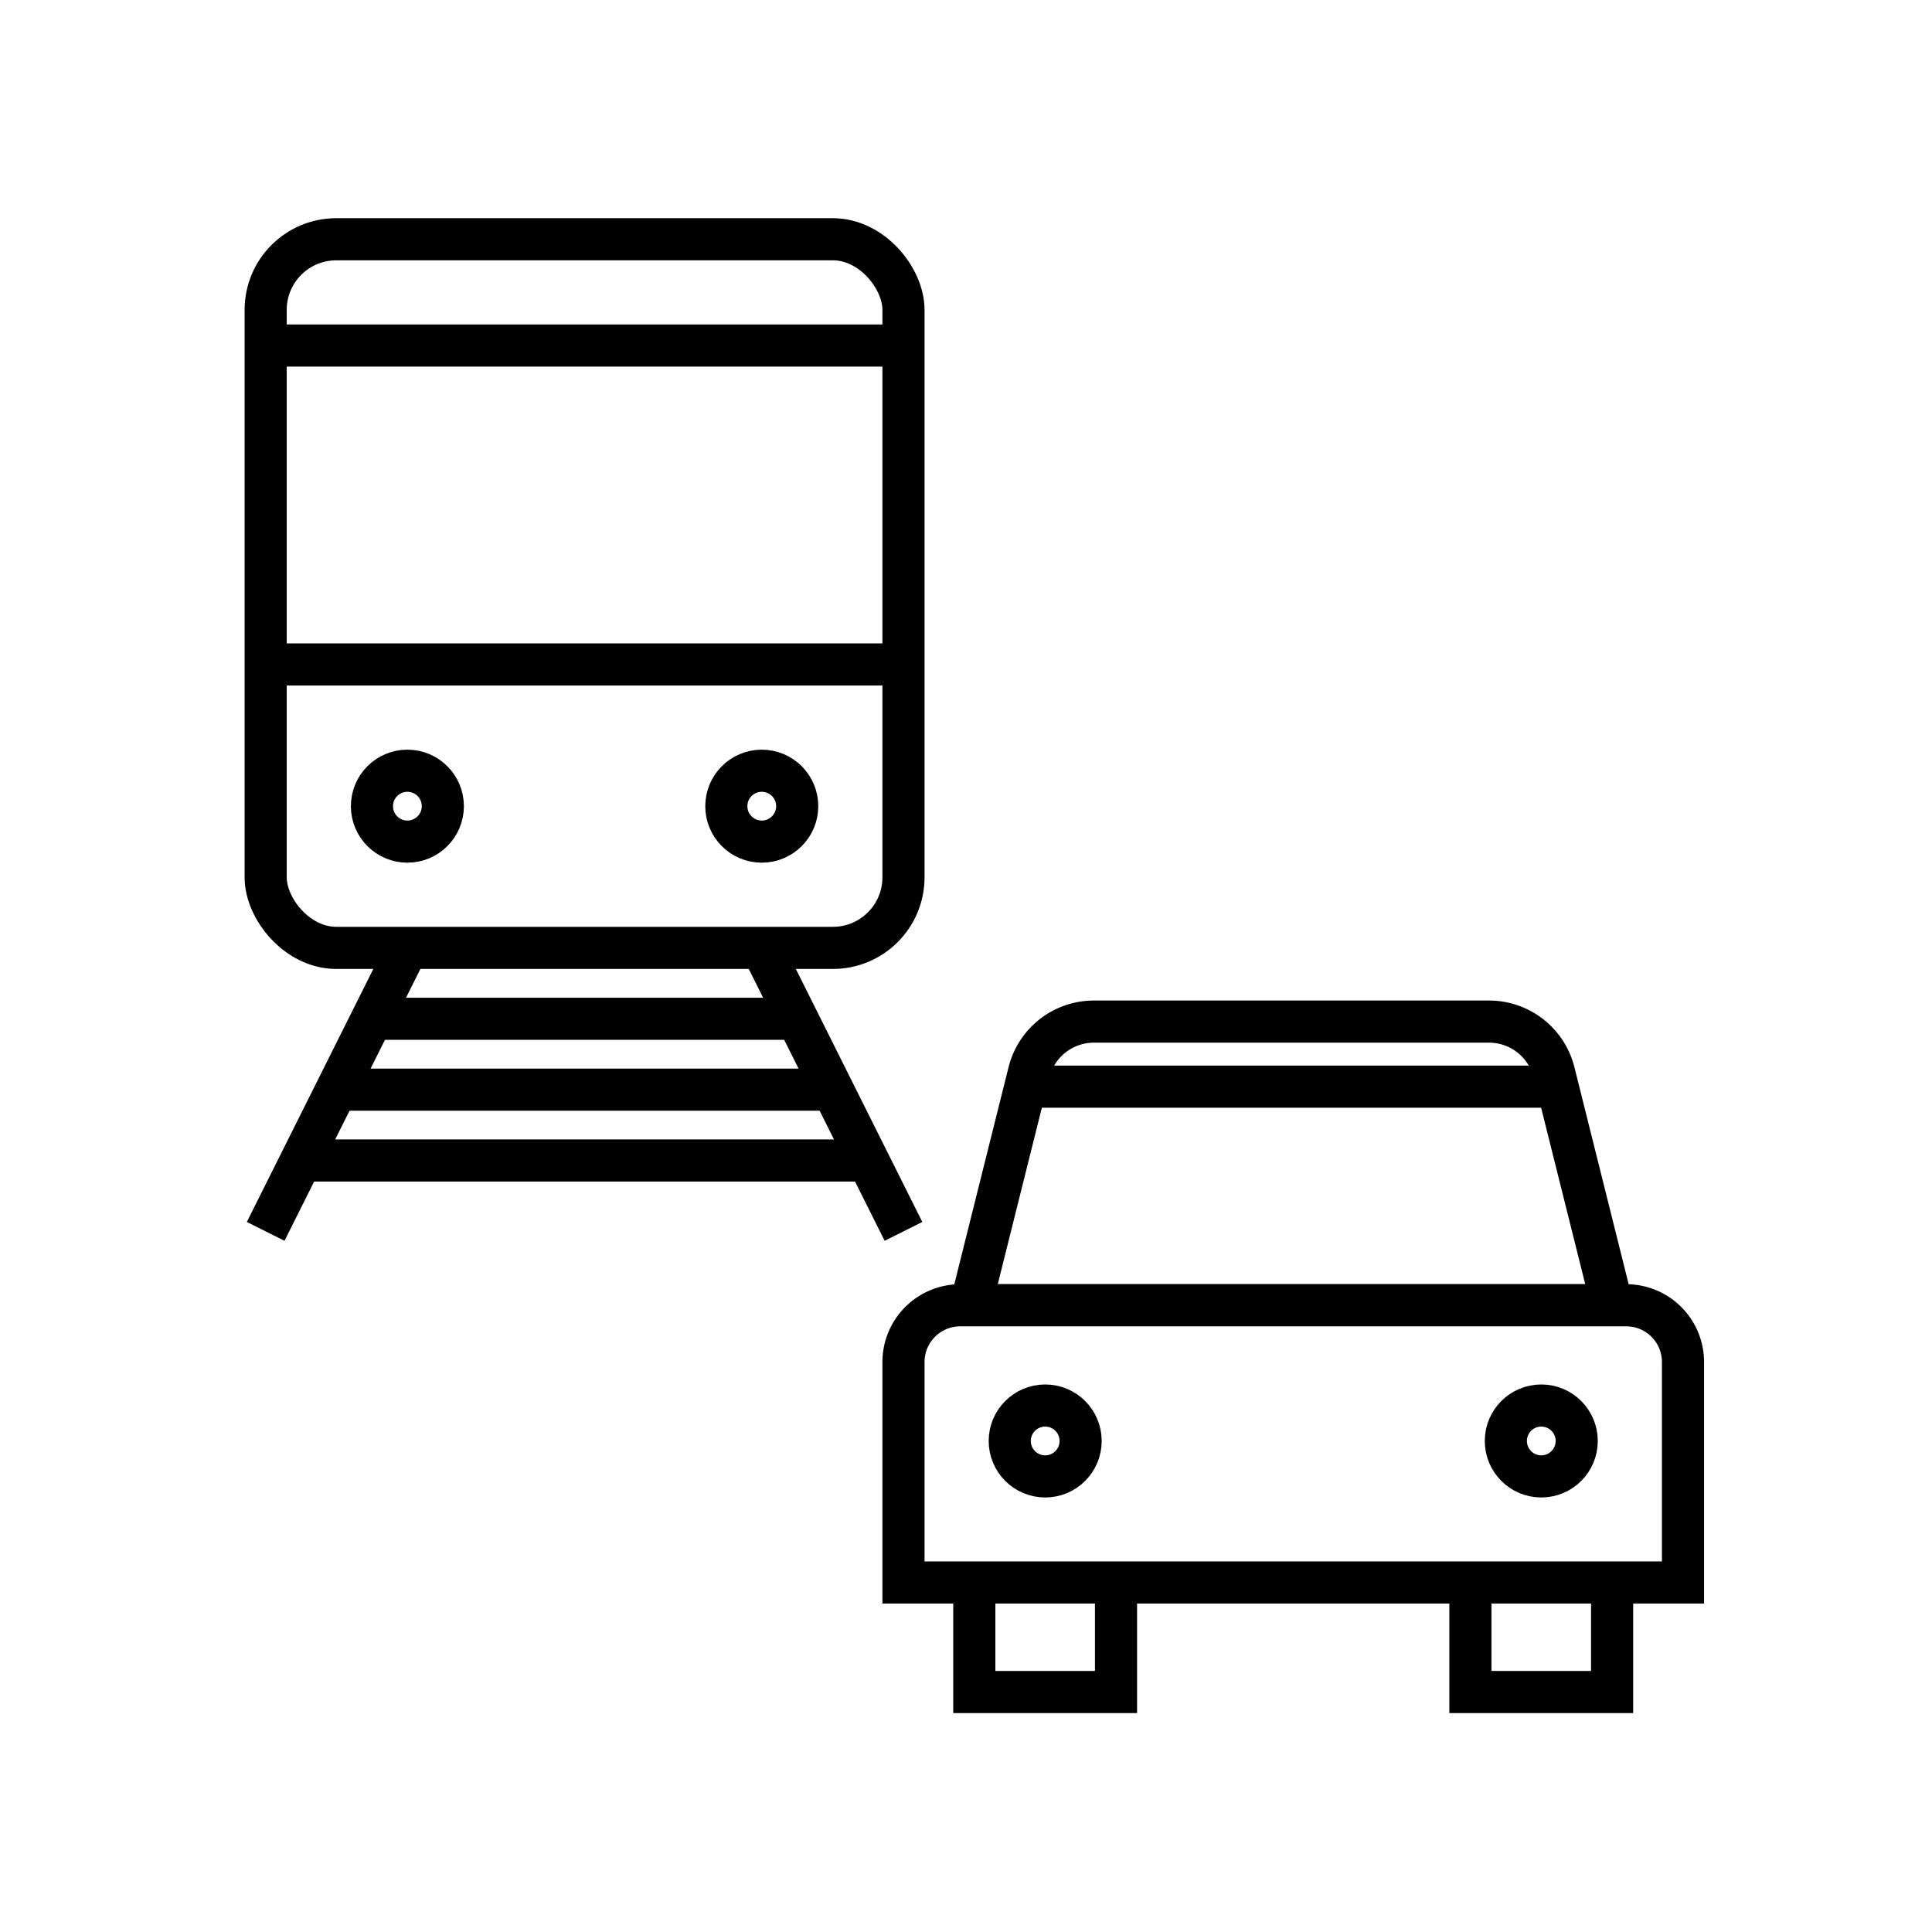 <svg xmlns="http://www.w3.org/2000/svg" viewBox="0 0 32.106 32.106"><path fill="none" d="M0 0h32.106v32.106H0z"/><g fill="none" stroke="#000" stroke-miterlimit="10" stroke-width=".7" transform="translate(4.415 3.976)"><rect width="10.599" height="11.776" rx="1.173"/><path d="M0 7.066h10.599M2.355 11.776 0 16.487M8.244 11.776l2.355 4.711M1.96 12.954h6.872M11.542 17.715H22.61a.943.943 0 0 1 .943.943v3.664H10.599v-3.664a.944.944 0 0 1 .943-.943ZM22.376 17.712H11.718l.967-3.869a1.111 1.111 0 0 1 1.078-.842h6.567a1.112 1.112 0 0 1 1.079.842ZM0 1.766h10.599"/><circle cx=".589" cy=".589" r=".589" transform="translate(1.766 8.832)"/><circle cx=".589" cy=".589" r=".589" transform="translate(12.365 19.381)"/><circle cx=".589" cy=".589" r=".589" transform="translate(20.609 19.381)"/><circle cx=".589" cy=".589" r=".589" transform="translate(7.655 8.832)"/><path d="M12.479 14.082h9.08M1.323 14.132h8.098M.589 15.309h9.366M11.776 22.325v1.817h2.355v-1.817M20.02 22.325v1.817h2.355v-1.817"/></g></svg>